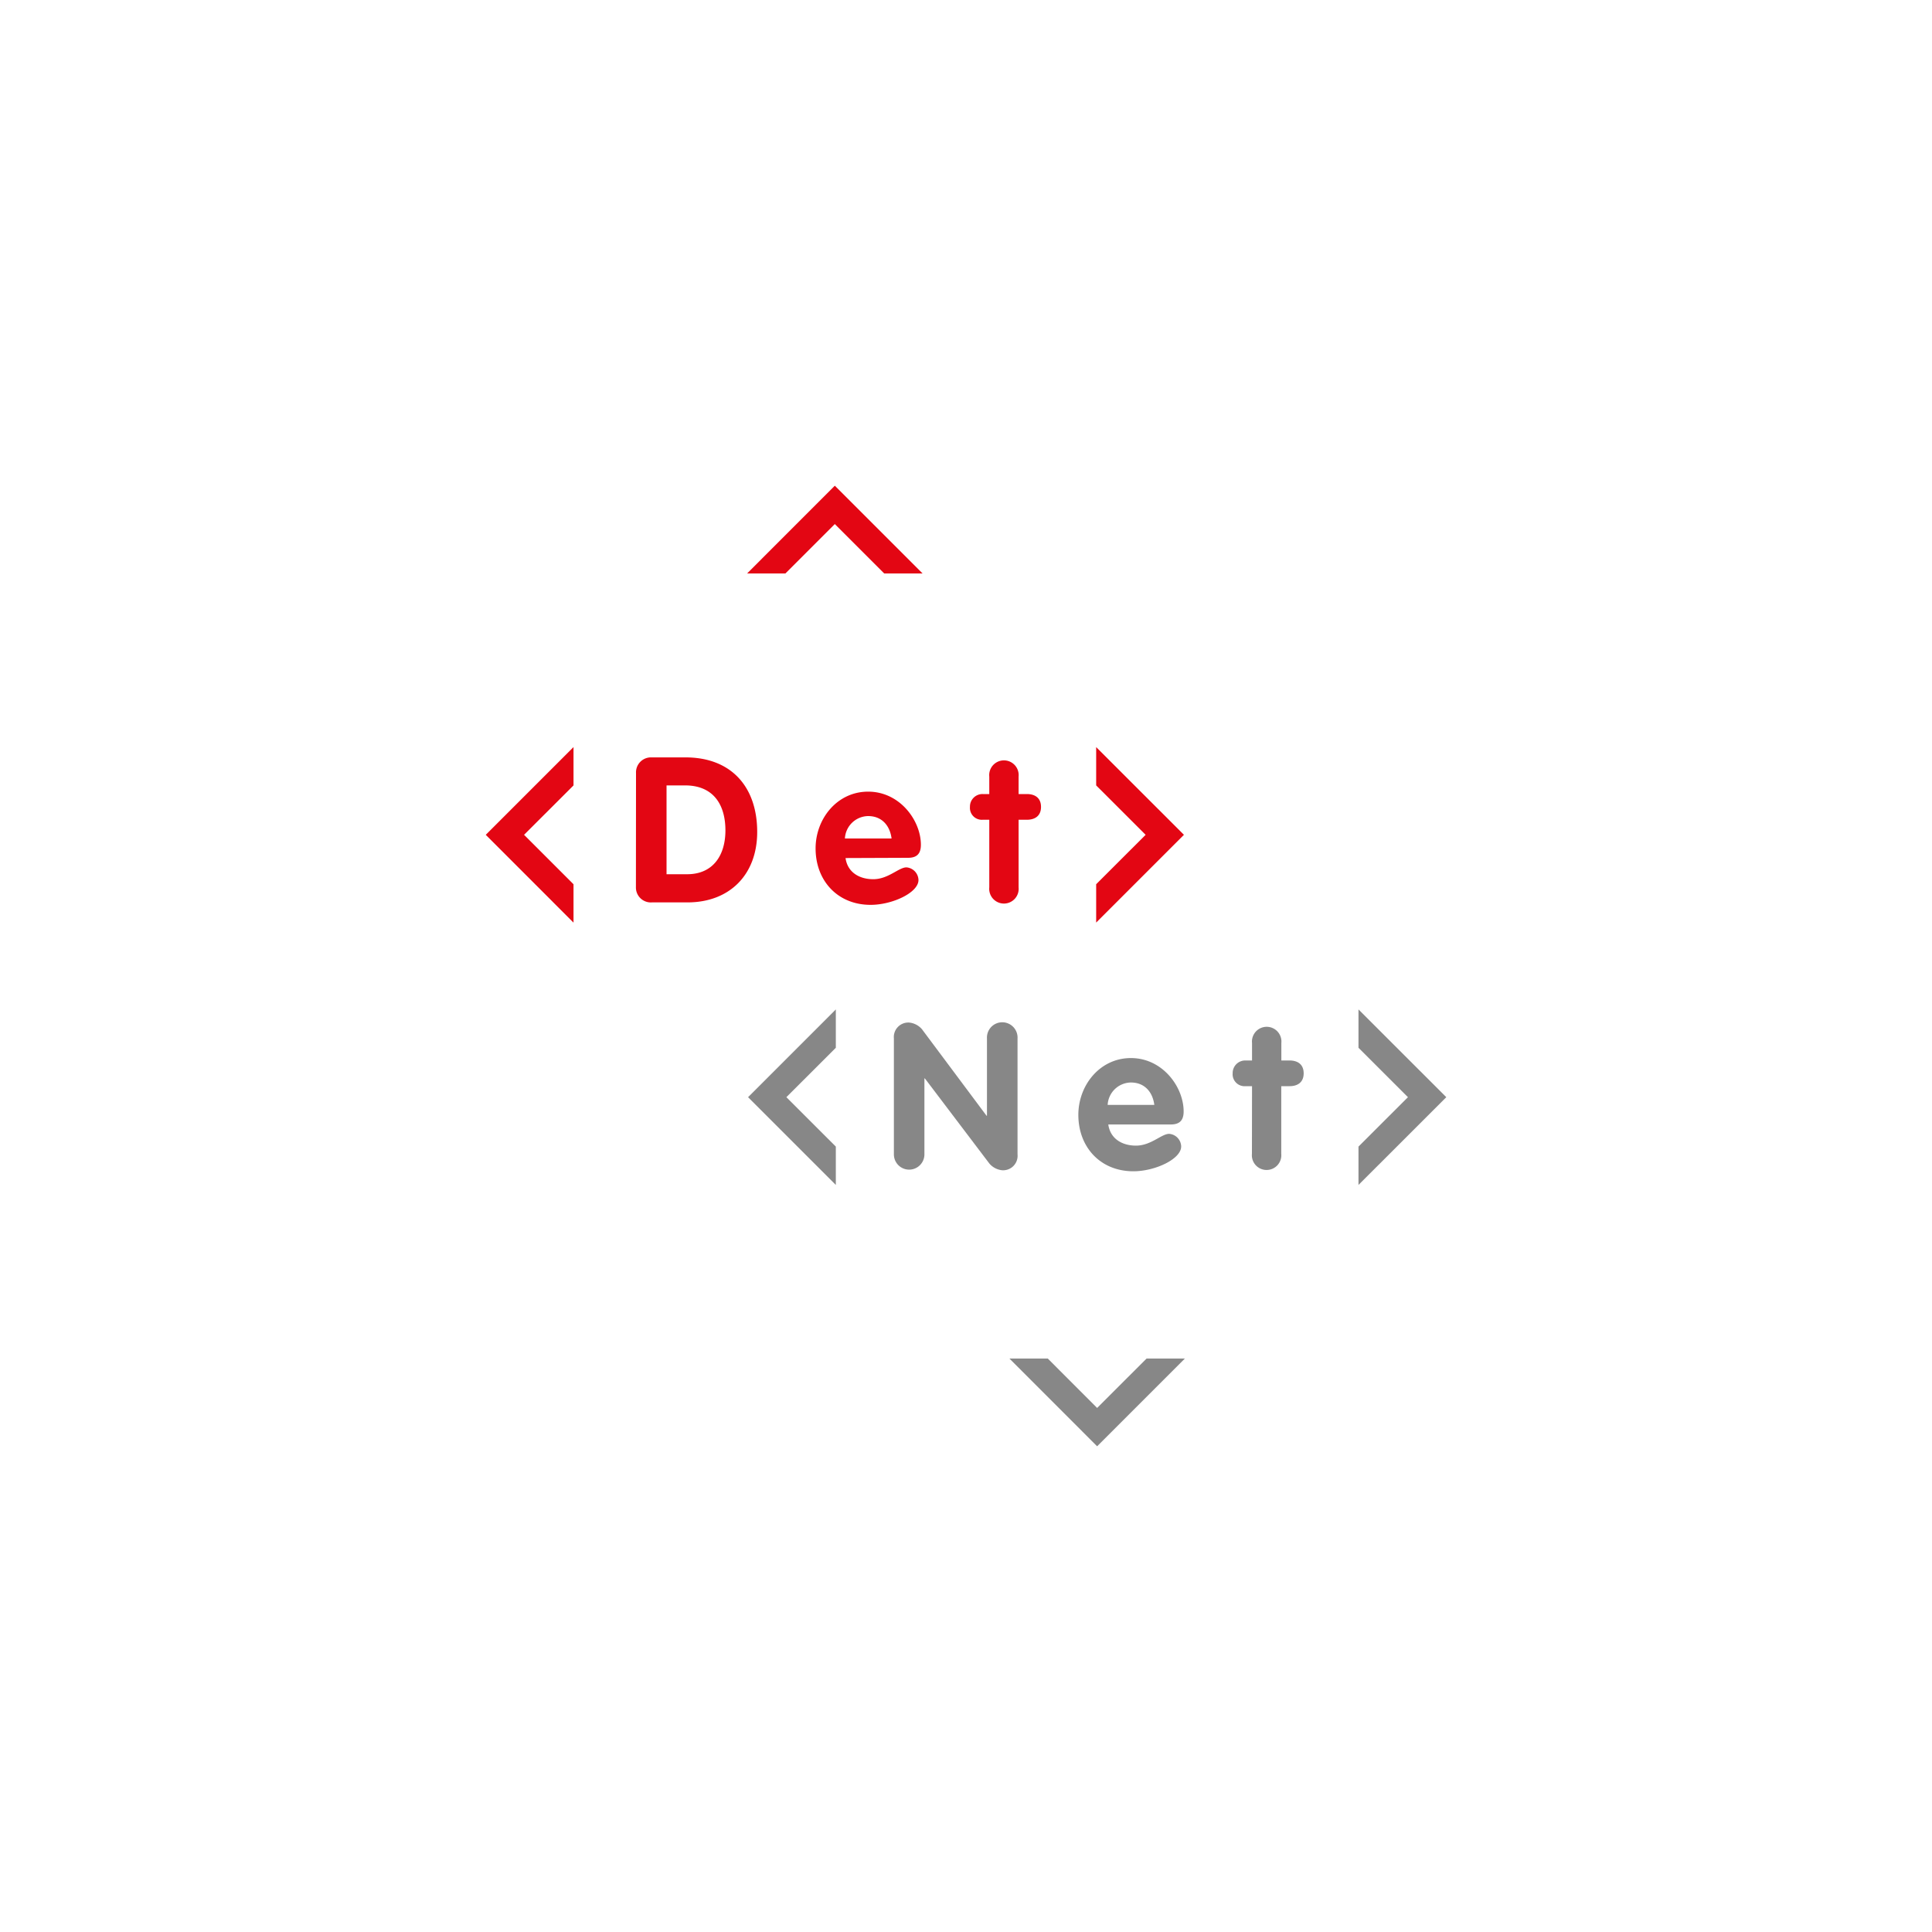 <svg xmlns="http://www.w3.org/2000/svg" xmlns:xlink="http://www.w3.org/1999/xlink" width="400" height="400" viewBox="0 0 400 400"><defs><style>.cls-1{fill:none;}.cls-2{fill:#e30613;}.cls-3{fill:#878787;}.cls-4{clip-path:url(#clip-path);}</style><clipPath id="clip-path"><rect class="cls-1" x="100.57" y="100.57" width="198.87" height="198.87"/></clipPath></defs><title>Asset 30</title><g id="Layer_2" data-name="Layer 2"><g id="Layer_1-2" data-name="Layer 1"><rect class="cls-1" width="400" height="400"/><polygon class="cls-2" points="172.84 100.56 154.68 118.73 162.61 118.73 172.84 108.5 183.07 118.73 191.01 118.73 172.84 100.56"/><polygon class="cls-2" points="226.95 191.01 245.12 172.84 226.95 154.68 226.95 162.61 237.19 172.84 226.95 183.07 226.95 191.01"/><polygon class="cls-2" points="100.57 172.84 118.74 191.02 118.74 183.08 108.5 172.84 118.74 162.61 118.74 154.67 100.57 172.84"/><polygon class="cls-3" points="227.15 299.44 245.32 281.27 237.39 281.27 227.15 291.5 216.93 281.27 208.99 281.27 227.15 299.44"/><polygon class="cls-3" points="173.05 208.99 154.88 227.16 173.05 245.33 173.05 237.39 162.81 227.16 173.05 216.93 173.05 208.99"/><polygon class="cls-3" points="281.26 216.93 291.5 227.16 281.26 237.39 281.26 245.33 299.44 227.16 281.26 208.99 281.26 216.93"/><g class="cls-4"><path class="cls-2" d="M131.68,160.06a3.1,3.1,0,0,1,3.25-3.25h7c9.45,0,14.84,6.08,14.84,15.44,0,8.85-5.73,14.58-14.42,14.58H135a3.09,3.09,0,0,1-3.34-3.16ZM138,181h4.26c5.44,0,7.93-4,7.93-9.07,0-5.4-2.54-9.32-8.35-9.32H138Z"/><path class="cls-2" d="M175.06,177.65c.42,3,2.91,4.38,5.74,4.38,3.12,0,5.27-2.45,6.87-2.45a2.7,2.7,0,0,1,2.49,2.62c0,2.61-5.4,5.14-9.91,5.14-6.83,0-11.39-5-11.39-11.68,0-6.16,4.47-11.76,10.88-11.76,6.58,0,10.92,6,10.92,11,0,1.81-.8,2.7-2.65,2.7Zm9.53-4.05c-.34-2.66-2-4.64-4.85-4.64a4.89,4.89,0,0,0-4.81,4.64Z"/><path class="cls-2" d="M204.82,169.72h-1.35a2.46,2.46,0,0,1-2.65-2.66,2.59,2.59,0,0,1,2.65-2.66h1.35v-3.62a3.05,3.05,0,1,1,6.07,0v3.62h1.73c1.56,0,2.91.72,2.91,2.66s-1.35,2.66-2.91,2.66h-1.73v14a3.05,3.05,0,1,1-6.07,0Z"/><path class="cls-3" d="M185.07,215a3,3,0,0,1,3.16-3.29,4,4,0,0,1,2.66,1.39L204.25,231h.09V215a3.17,3.17,0,1,1,6.33,0v24a3,3,0,0,1-3.17,3.29,4,4,0,0,1-2.66-1.39l-13.36-17.63h-.09V239a3.16,3.16,0,1,1-6.32,0Z"/><path class="cls-3" d="M229.46,232.81c.42,3,2.91,4.38,5.73,4.38,3.12,0,5.28-2.44,6.87-2.44a2.69,2.69,0,0,1,2.49,2.61c0,2.61-5.39,5.14-9.9,5.14-6.83,0-11.39-5-11.39-11.68,0-6.15,4.47-11.76,10.88-11.76,6.58,0,10.92,6,10.92,11.05,0,1.81-.8,2.7-2.66,2.7Zm9.53-4.05c-.34-2.66-2-4.64-4.85-4.64a4.89,4.89,0,0,0-4.81,4.64Z"/><path class="cls-3" d="M259.22,224.88h-1.35a2.47,2.47,0,0,1-2.66-2.66,2.6,2.6,0,0,1,2.66-2.66h1.35v-3.62a3.05,3.05,0,1,1,6.07,0v3.62H267c1.56,0,2.91.72,2.91,2.66s-1.35,2.66-2.91,2.66h-1.73v14a3.05,3.05,0,1,1-6.07,0Z"/></g></g></g></svg>
